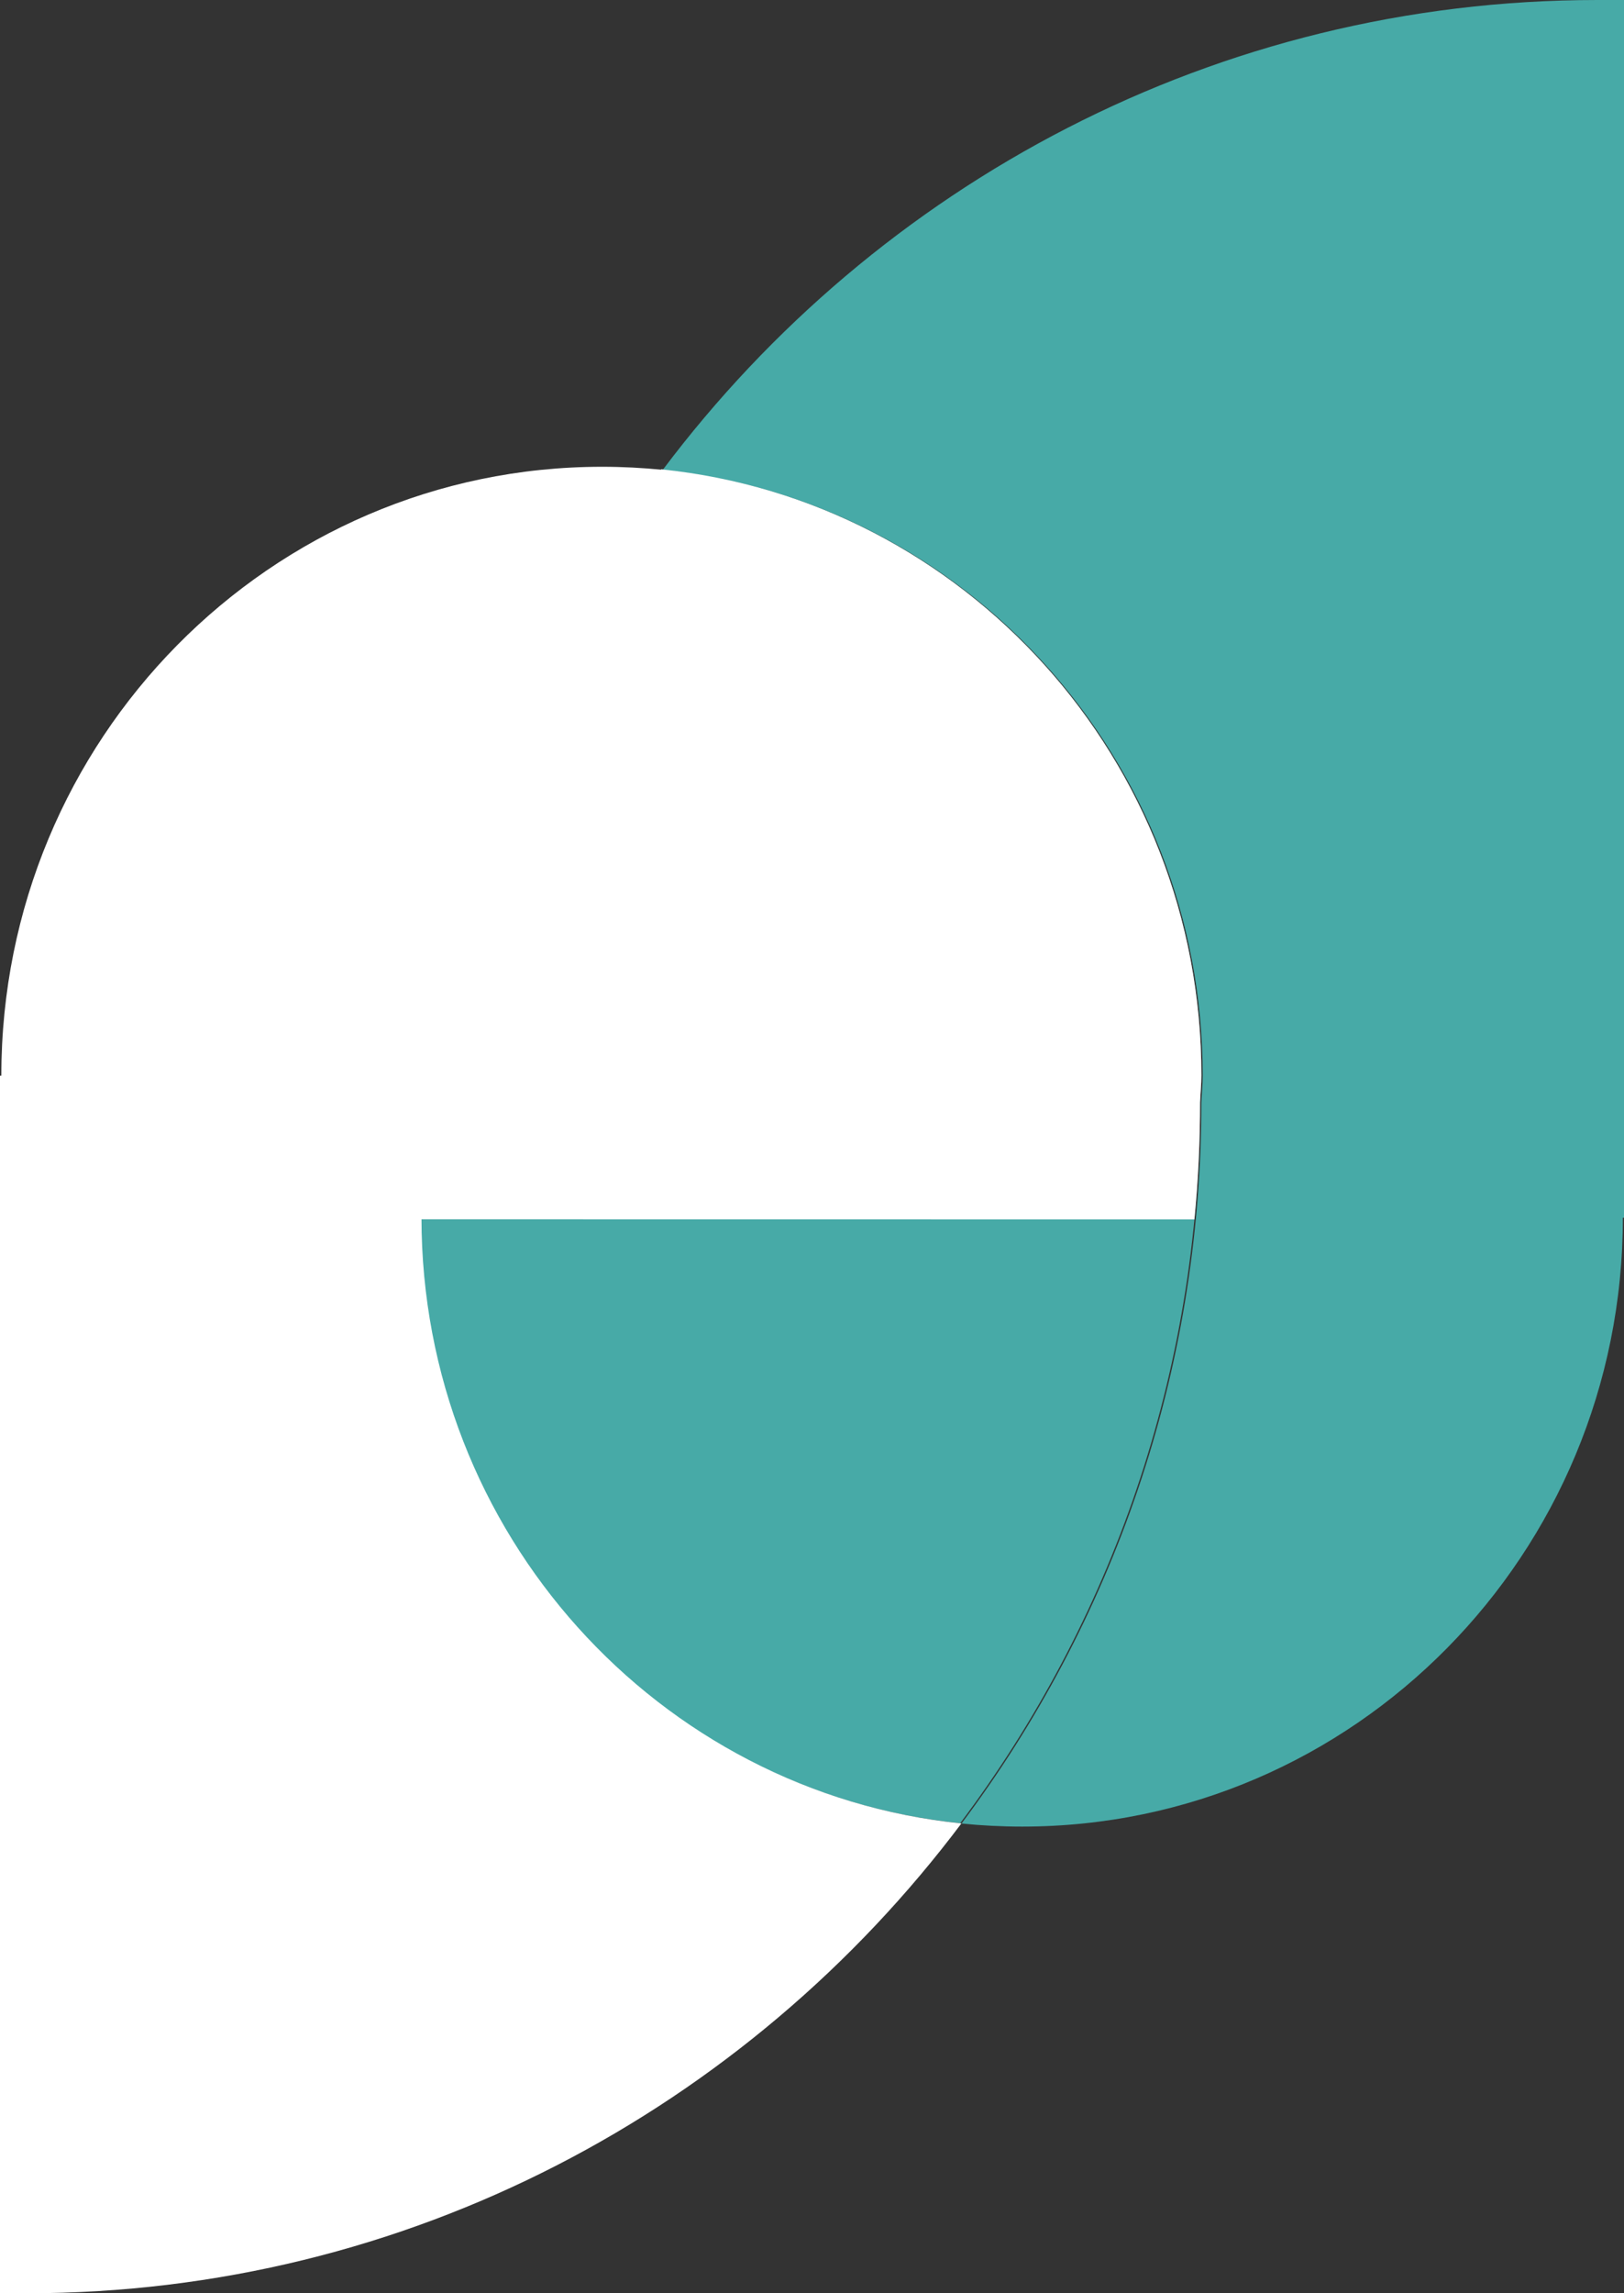 <svg xmlns="http://www.w3.org/2000/svg" width="17" height="24" viewBox="0 0 17 24" fill="none"><rect x="0" y="0" width="17" height="24" fill="#333333" stroke="none"/><path d="M16.722 0C12.73 0 9.183 1.93 6.938 4.917C10.112 5.24 12.59 7.955 12.59 11.257C12.59 11.353 12.58 11.446 12.576 11.54C12.576 14.376 11.639 16.989 10.065 19.084C10.274 19.105 10.486 19.116 10.7 19.116C14.173 19.116 16.988 16.263 16.988 12.744H17.002V0H16.722Z" fill="#47AAA7"></path><path d="M12.562 11.535C12.566 11.441 12.576 11.348 12.576 11.252C12.576 7.951 10.097 5.236 6.923 4.912C5.349 7.006 4.412 9.62 4.412 12.456C4.409 12.55 4.398 12.643 4.398 12.74C4.398 16.041 6.876 18.756 10.051 19.081C11.625 16.987 12.562 14.373 12.562 11.537V11.535Z" fill="#47AAA7"></path><path d="M4.412 12.744C4.412 12.648 4.422 12.555 4.426 12.461C4.426 9.625 5.363 7.012 6.937 4.917C6.727 4.896 6.516 4.885 6.302 4.885C2.83 4.885 0.014 7.737 0.014 11.257H0V24H0.28C4.272 24 7.819 22.07 10.064 19.083C6.89 18.76 4.412 16.045 4.412 12.743V12.744Z" fill="white"></path><path d="M12.503 12.761C12.543 12.358 12.562 11.95 12.562 11.537C12.566 11.442 12.576 11.349 12.576 11.252C12.576 7.951 10.097 5.236 6.923 4.912C5.349 7.006 4.412 9.62 4.412 12.456C4.409 12.55 4.398 12.643 4.398 12.74V12.76" fill="white"></path></svg>